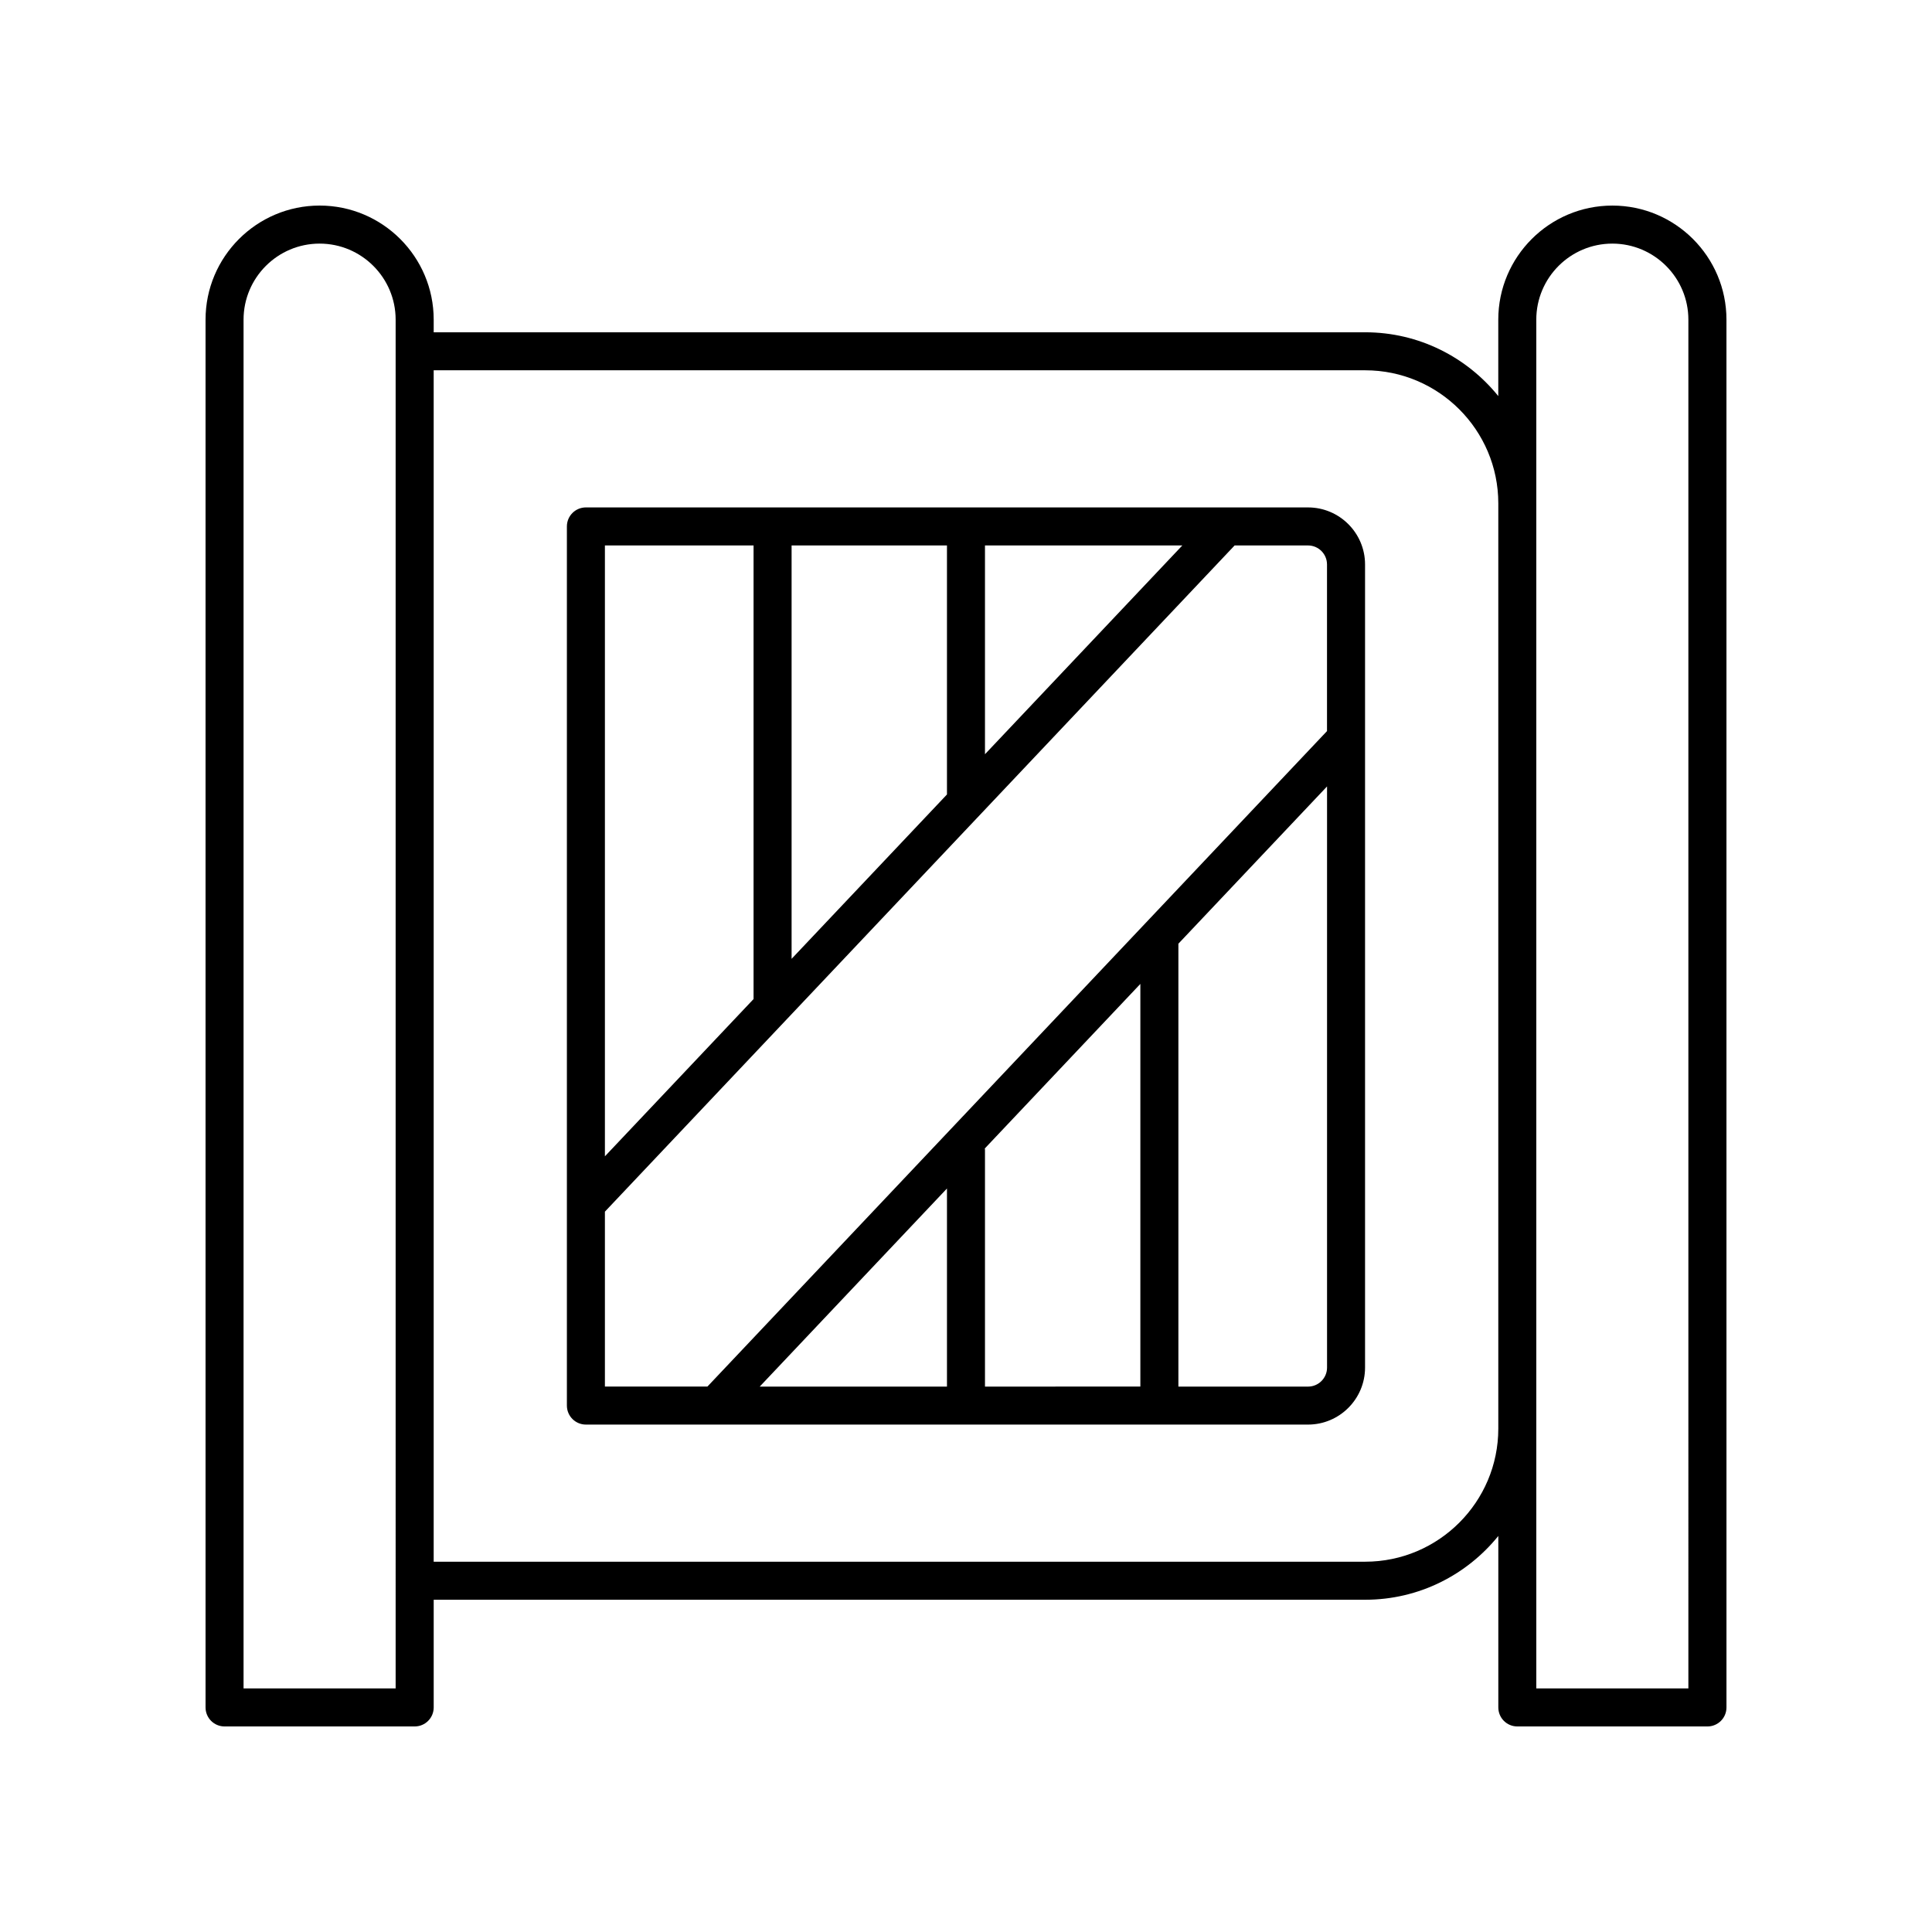 <?xml version="1.0" encoding="UTF-8"?>
<!-- Uploaded to: ICON Repo, www.svgrepo.com, Generator: ICON Repo Mixer Tools -->
<svg fill="#000000" width="800px" height="800px" version="1.1" viewBox="144 144 512 512" xmlns="http://www.w3.org/2000/svg">
 <g>
  <path d="m571.29 198.48c-16.668 0-30.23 13.559-30.23 30.23v20.254c-8.32-10.297-21.027-16.906-35.266-16.906h-246.86v-3.352c0-16.668-13.559-30.23-30.23-30.23-16.668 0-30.23 13.559-30.23 30.23v367.78c0 2.785 2.254 5.039 5.039 5.039h50.383c2.785 0 5.039-2.254 5.039-5.039v-28.539h246.87c14.238 0 26.949-6.609 35.266-16.906v45.445c0 2.785 2.254 5.039 5.039 5.039h50.383c2.785 0 5.039-2.254 5.039-5.039l-0.004-367.78c0-16.668-13.562-30.227-30.23-30.227zm-322.44 392.97h-40.305v-362.74c0-11.113 9.039-20.152 20.152-20.152s20.152 9.039 20.152 20.152zm256.94-33.578h-246.86v-315.74h246.87c19.445 0 35.266 15.824 35.266 35.266v245.2c0 19.445-15.824 35.27-35.27 35.27zm85.648 33.578h-40.305v-362.74c0-11.113 9.039-20.152 20.152-20.152s20.152 9.039 20.152 20.152z"/>
  <path d="m490.64 278.47h-191.37c-2.785 0-5.039 2.254-5.039 5.039v232.98c0 2.785 2.254 5.039 5.039 5.039h191.37c8.336 0 15.113-6.781 15.113-15.113v-212.83c0-8.332-6.777-15.113-15.113-15.113zm-136.86 119.63v-109.55h41.176v65.992zm51.25-109.55h52.301l-52.301 55.328zm-61.328 0v120.21l-39.395 41.676v-161.89zm-39.395 176.55 166.88-176.55h19.445c2.781 0 5.039 2.258 5.039 5.039v44.156l-47.988 50.77c-0.004 0.004-0.008 0.008-0.012 0.012l-116.2 122.93h-27.164zm100.67-16.738 41.23-43.617v106.71l-41.176 0.004v-62.82c0-0.098-0.051-0.18-0.055-0.277zm-10.02 63.098h-49.621l49.621-52.496zm95.684 0h-34.355v-117.37l39.395-41.676v154.01c0 2.777-2.258 5.039-5.039 5.039z"/>
 </g>
</svg>